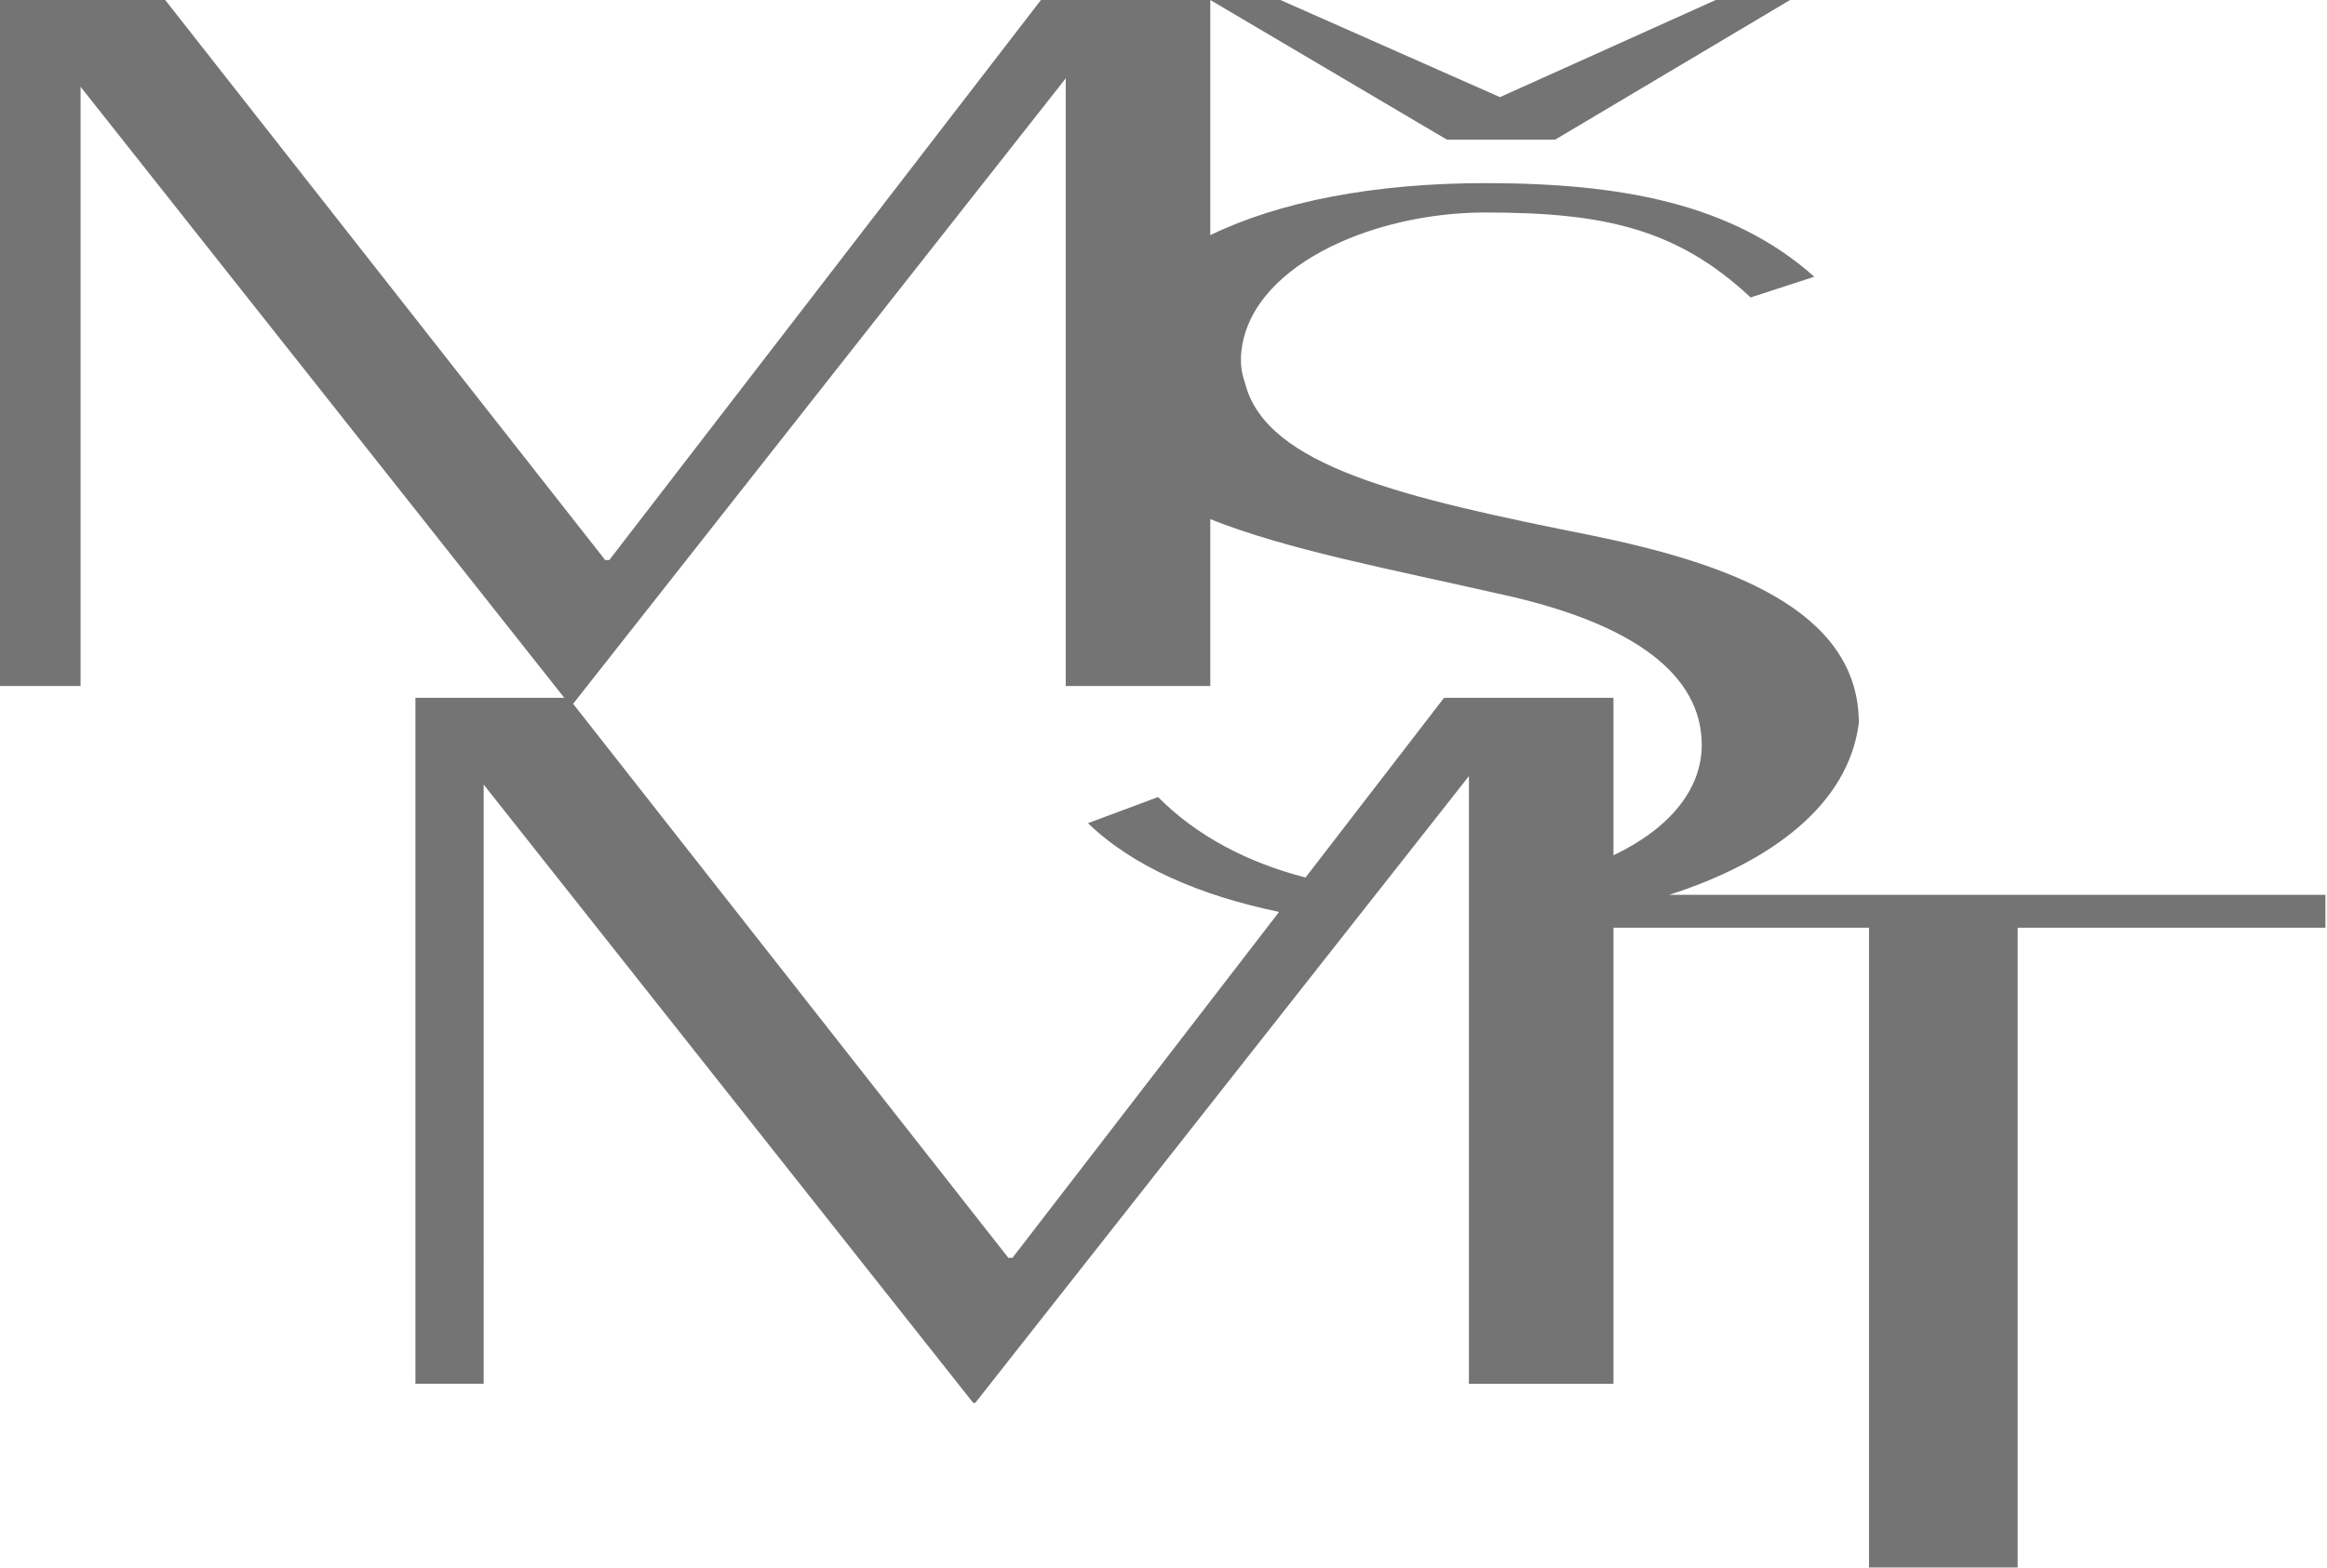 <?xml version="1.0" encoding="utf-8"?>
<!-- Generator: Adobe Illustrator 16.0.4, SVG Export Plug-In . SVG Version: 6.00 Build 0)  -->
<!DOCTYPE svg PUBLIC "-//W3C//DTD SVG 1.1//EN" "http://www.w3.org/Graphics/SVG/1.1/DTD/svg11.dtd">
<svg version="1.1" id="Vrstva_1" xmlns="http://www.w3.org/2000/svg" xmlns:xlink="http://www.w3.org/1999/xlink" x="0px" y="0px"
	 width="89px" height="60px" viewBox="0 0 89 60" enable-background="new 0 0 89 60" xml:space="preserve">
<g>
	<g>
		<path fill="#747474" d="M61.71,32.721v-6.025H55.23l-5.298,6.875c-2.199-0.569-4.148-1.574-5.64-3.079l-2.68,1
			c1.718,1.661,4.299,2.773,7.309,3.394L38.725,48.119h-0.16L21.92,26.925L40.761,2.997v23.248h5.529v-6.385
			c2.922,1.171,6.924,1.921,10.998,2.847c6.012,1.29,7.798,3.58,7.798,5.788C65.086,30.195,63.864,31.693,61.71,32.721
			 M63.845,34.232c3.934-1.264,6.856-3.473,7.249-6.571c0-4.375-5.113-6.124-10.149-7.164c-7.312-1.457-12.51-2.665-13.323-5.829
			c-0.147-0.441-0.161-0.667-0.161-1c0.161-3.416,4.954-5.539,9.34-5.539c4.467,0,7.311,0.584,10.153,3.25l2.436-0.792
			C66.222,7.756,61.917,7.006,56.8,7.006c-4.251,0-7.881,0.713-10.51,1.99V0h-6.478L23.304,21.425h-0.158L6.319,0H0v26.244h3.082
			V3.32l18.5,23.375h-5.693v26.243h2.61V30.015l18.723,23.654h0.079l18.88-23.977v23.247h5.529V35.491h9.773v24.477h5.686V35.491
			H88.94v-1.259H63.845z M59.481,5.342L68.464,0h-2.843l-8.252,3.716L48.971,0H46.29l9.049,5.342H59.481z"/>
	</g>
</g>
</svg>
